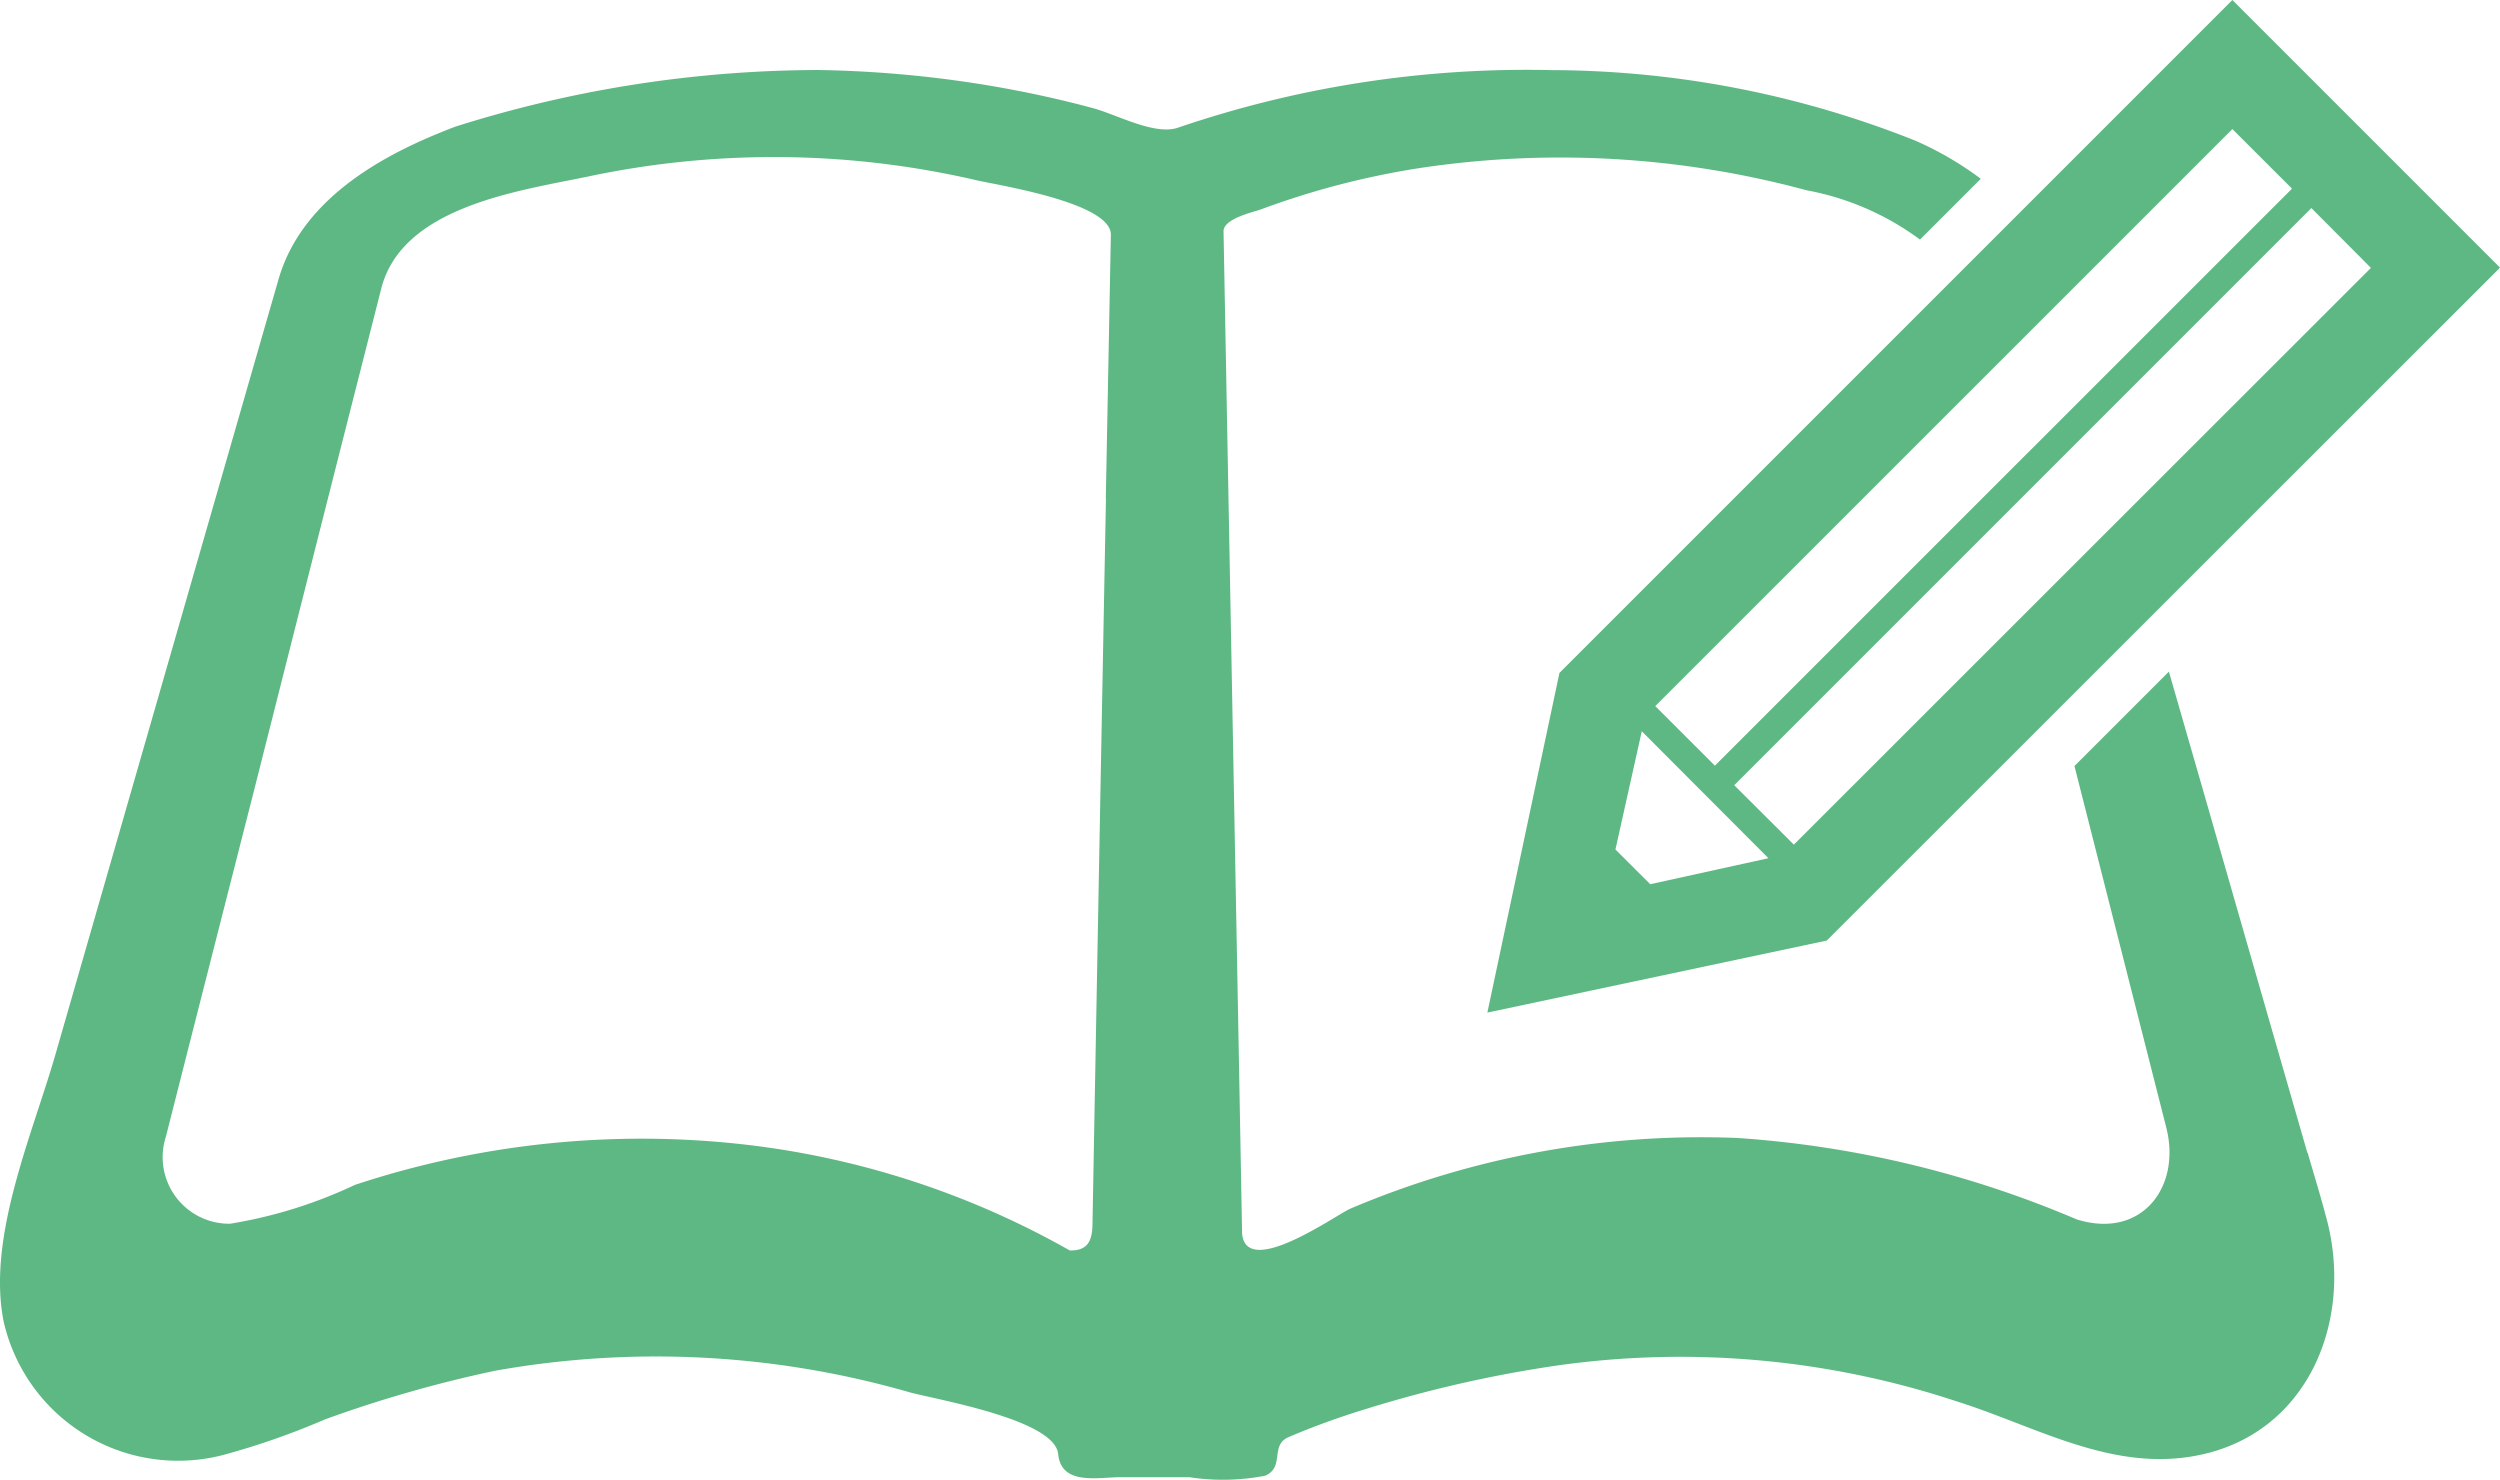 <svg xmlns="http://www.w3.org/2000/svg" xmlns:xlink="http://www.w3.org/1999/xlink" width="49.349" height="29.215" viewBox="0 0 49.349 29.215">
  <defs>
    <clipPath id="clip-path">
      <rect id="長方形_462" data-name="長方形 462" width="49.349" height="29.215" fill="#5eb884"/>
    </clipPath>
  </defs>
  <g id="グループ_941" data-name="グループ 941" transform="translate(0 0)">
    <g id="グループ_940" data-name="グループ 940" transform="translate(0 0)" clip-path="url(#clip-path)">
      <path id="パス_3530" data-name="パス 3530" d="M45.547,23.408q-1.033-3.582-2.062-7.167-.336-1.165-.672-2.333l-1.864,1.864q.906,3.568,1.812,7.136c.3,1.172-.484,2.214-1.769,1.813a20.569,20.569,0,0,0-6.7-1.607,17.711,17.711,0,0,0-7.631,1.393c-.269.111-2.07,1.408-2.143.488q-.058-3.226-.119-6.452-.123-6.664-.247-13.327c0-.255.61-.383.736-.431a16.069,16.069,0,0,1,3.119-.814,18.618,18.618,0,0,1,7.65.435A5.421,5.421,0,0,1,37.9,5.38l1.2-1.2a6.493,6.493,0,0,0-1.291-.752,19.522,19.522,0,0,0-7.188-1.393,21.3,21.3,0,0,0-7.37,1.137c-.458.156-1.207-.26-1.675-.386-.551-.149-1.109-.274-1.67-.379a22.579,22.579,0,0,0-3.753-.374A23.912,23.912,0,0,0,8.988,3.151c-.506.19-.145.056-.032.014-1.434.542-3.006,1.428-3.458,3-.113.393-.227.786-.34,1.179L3.441,13.311Q2.267,17.39,1.094,21.467C.639,23.05-.264,25.083.074,26.747A3.532,3.532,0,0,0,4.449,29.36a15.066,15.066,0,0,0,1.967-.691,25.033,25.033,0,0,1,3.346-.958,18.071,18.071,0,0,1,8.209.428c.6.155,2.853.544,2.917,1.215.062.626.782.456,1.235.456h1.351a4.38,4.38,0,0,0,1.5-.029c.393-.171.09-.6.461-.762a15.359,15.359,0,0,1,1.551-.562,24.552,24.552,0,0,1,3.755-.852,17.359,17.359,0,0,1,7.9.714c1.529.482,3.01,1.371,4.669,1.074,2.261-.4,3.185-2.711,2.592-4.771-.107-.408-.234-.81-.349-1.214M21.831,10.5q-.136,7.164-.266,14.325c-.006.319-.094.518-.449.509a16.916,16.916,0,0,0-6.449-2.094,18.019,18.019,0,0,0-7.661.8,9.211,9.211,0,0,1-2.465.767,1.314,1.314,0,0,1-1.268-1.713Q4.135,19.7,5,16.312,6.007,12.325,7.02,8.336c.169-.661.336-1.323.505-1.986.411-1.62,2.7-1.928,4.072-2.212a17.7,17.7,0,0,1,7.692.074c.44.1,2.651.444,2.639,1.075q-.05,2.607-.1,5.212" transform="translate(0 -0.651)" fill="#5eb884"/>
      <path id="パス_3531" data-name="パス 3531" d="M43.194,19.988l6.7-1.422L63.183,5.283,57.9,0,44.617,13.283Zm17.441-14.7L49.244,16.673,48.067,15.5,59.459,4.107ZM57.9,2.548l1.177,1.176L47.685,15.114l-1.177-1.176ZM46.242,14.435l2.5,2.506-2.333.513-.687-.685Z" transform="translate(-13.834 0)" fill="#5eb884"/>
    </g>
  </g>
</svg>
